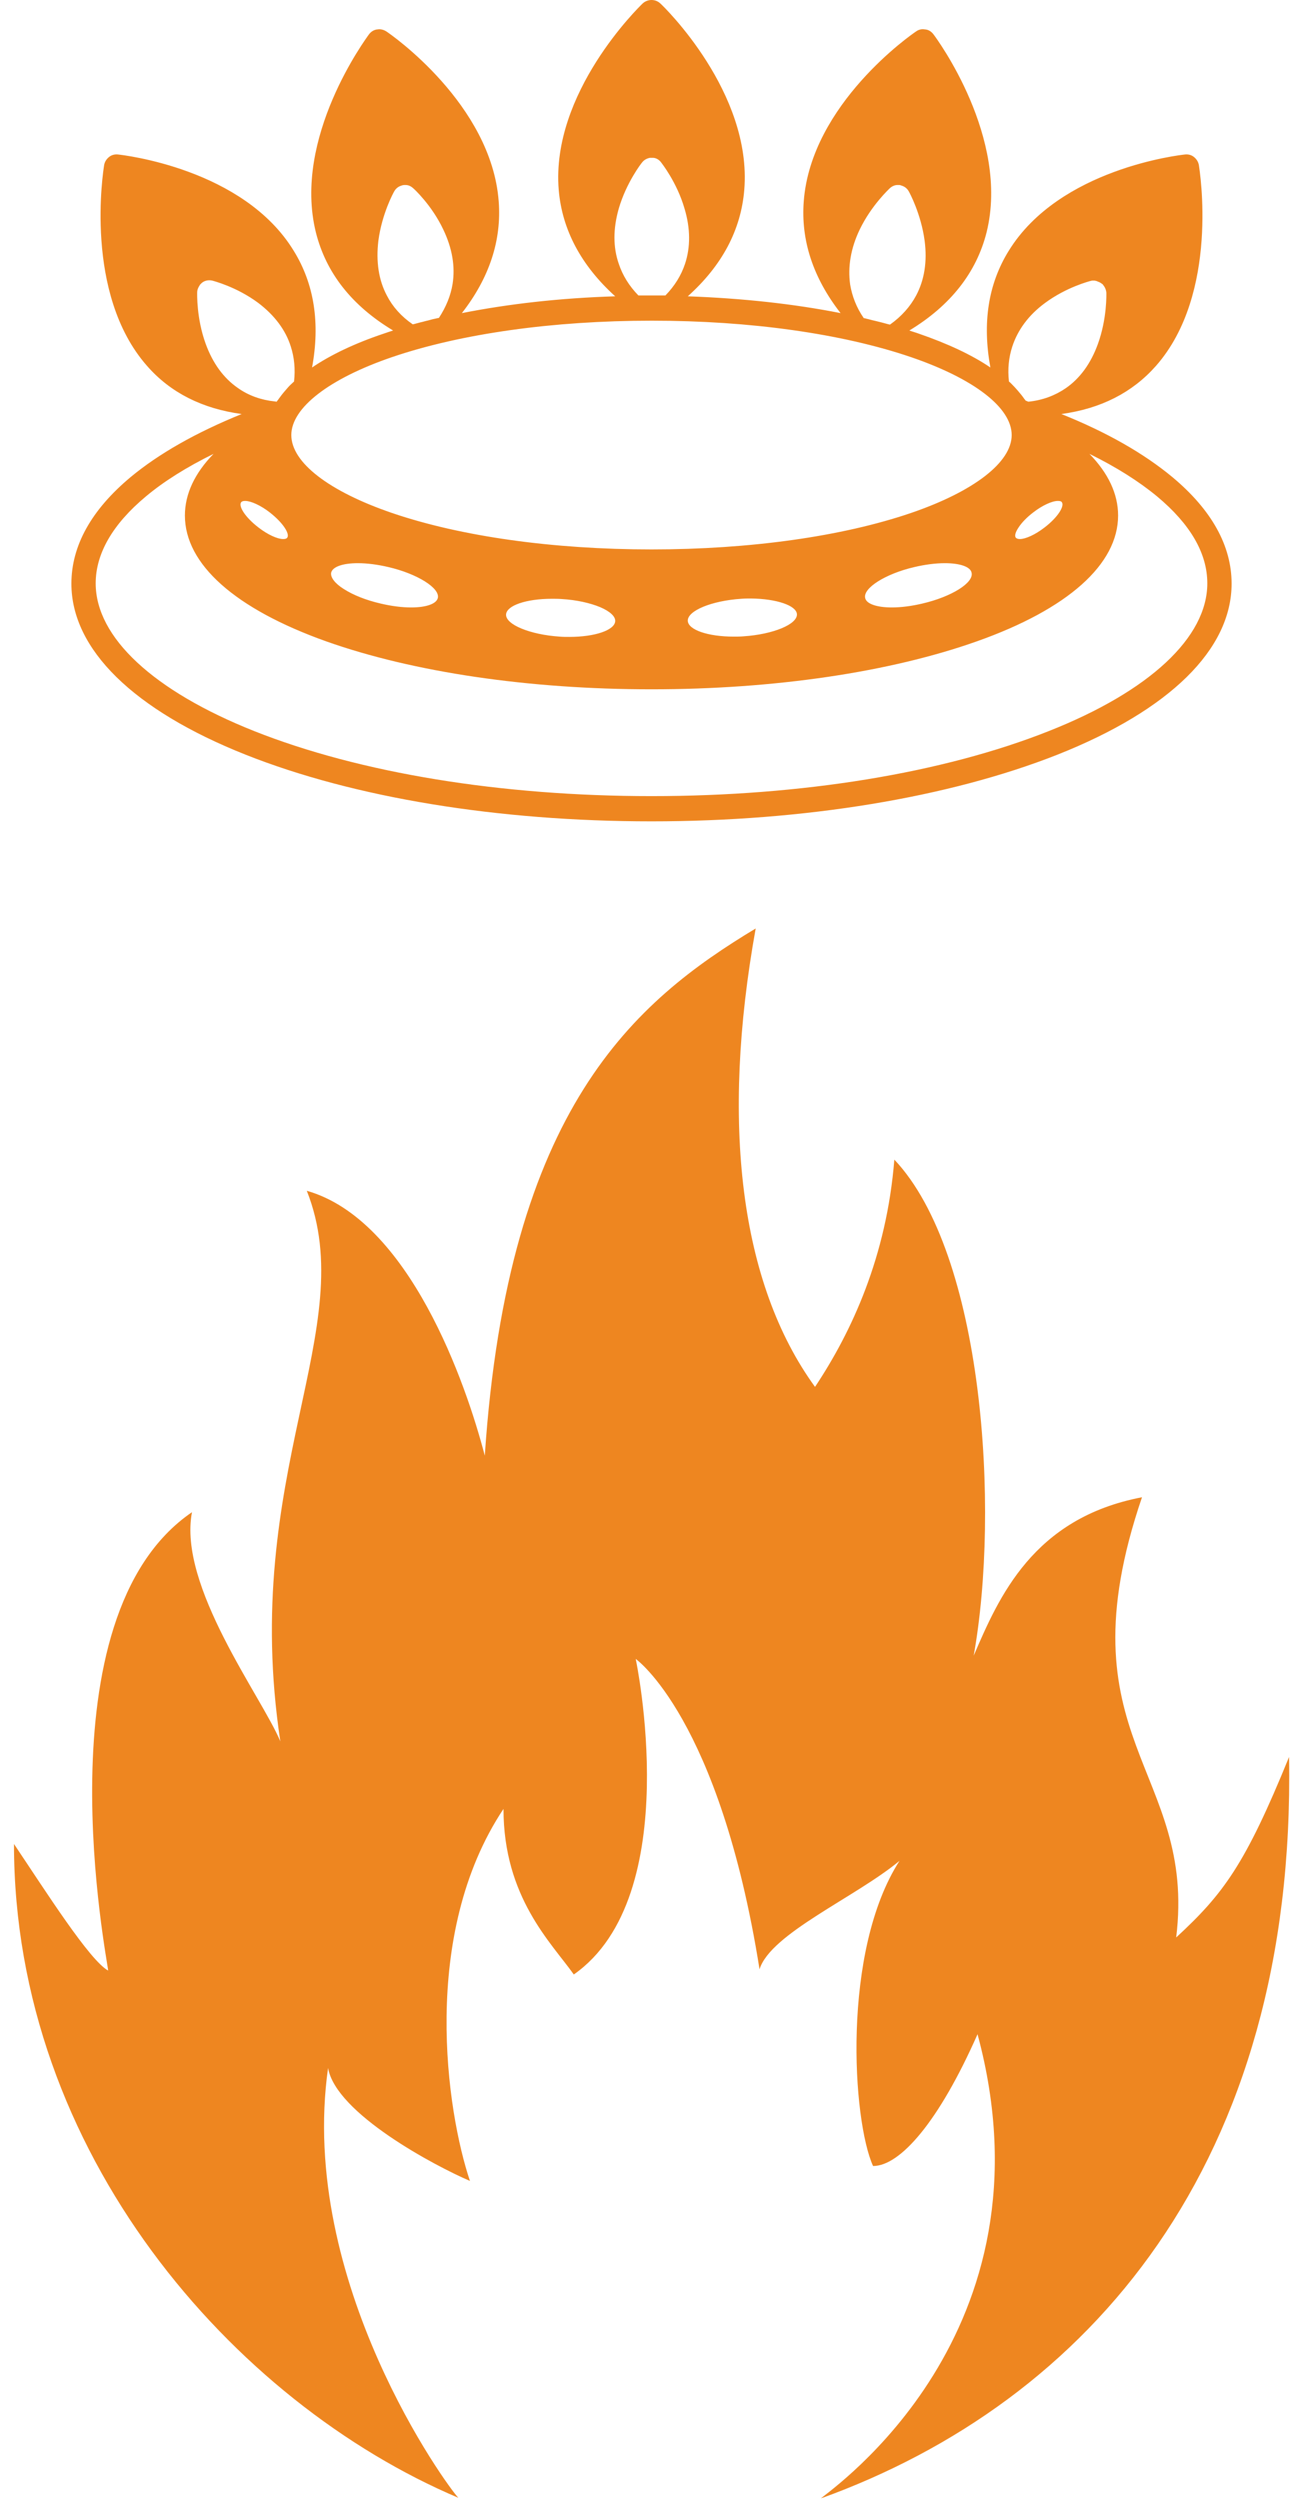 <?xml version="1.0" encoding="UTF-8"?> <svg xmlns="http://www.w3.org/2000/svg" width="73" height="140" viewBox="0 0 73 140" fill="none"> <path fill-rule="evenodd" clip-rule="evenodd" d="M72.219 98.4C69.762 104.436 68.533 106.073 65.895 108.509C67.052 99.091 59.355 97.418 63.98 83.855C57.874 85.018 55.959 89.454 54.55 92.727C56.031 84.509 55.092 70.218 50.105 64.945C49.672 70.364 47.72 74.582 45.661 77.673C41.433 71.855 40.385 62.836 42.337 52C35.58 56.073 28.461 62.036 27.16 81.527C26.113 77.491 22.933 68.327 17.188 66.691C20.259 74.436 13.43 82.509 15.706 97.527C14.658 95.018 9.961 88.836 10.756 84.691C2.12 90.582 6.059 109.964 6.059 110.364C5.011 109.782 2.59 105.964 0.783 103.273C0.783 120.582 13.069 134.545 25.679 139.891C25.101 139.309 16.682 127.818 18.38 115.818C18.814 118.364 24.378 121.309 26.329 122.145C25.029 118.291 23.511 108.364 28.208 101.309C28.208 106.255 30.882 108.8 32.147 110.582C38.434 106.182 35.616 92.909 35.616 92.909C35.616 92.909 40.313 96.218 42.553 110.291C43.167 108.291 47.937 106.255 50.394 104.218C47.142 109.273 47.757 118.764 48.913 121.309C50.43 121.309 52.598 118.836 54.766 113.927C59.283 130.691 46.564 139.418 45.986 139.927C60.981 134.509 72.616 121.2 72.219 98.4Z" fill="#EE8620"></path> <path d="M65.683 26.721C64.093 25.402 62.014 24.209 59.461 23.188C61.662 22.89 63.436 21.995 64.766 20.488C68.327 16.438 67.211 9.545 67.166 9.247C67.135 9.059 67.028 8.902 66.89 8.792C66.753 8.682 66.585 8.635 66.401 8.651C66.111 8.682 59.354 9.435 56.511 14.051C55.364 15.904 55.028 18.086 55.486 20.582C54.447 19.876 53.102 19.248 51.466 18.683C51.298 18.62 51.114 18.573 50.946 18.51C53.255 17.113 54.707 15.26 55.272 13.015C56.587 7.724 52.475 2.151 52.291 1.915C52.169 1.758 52.016 1.664 51.833 1.648H51.818C51.649 1.617 51.481 1.648 51.328 1.758C51.084 1.915 45.443 5.825 45.03 11.272C44.862 13.455 45.55 15.558 47.094 17.537C44.48 17.018 41.575 16.704 38.533 16.595C40.459 14.868 41.514 12.874 41.698 10.629C42.141 5.181 37.203 0.377 36.989 0.188C36.852 0.063 36.683 0 36.5 0C36.332 0 36.148 0.063 36.011 0.188C35.797 0.392 30.859 5.197 31.302 10.629C31.486 12.858 32.556 14.868 34.467 16.595C31.41 16.689 28.49 17.018 25.876 17.537C27.42 15.558 28.108 13.455 27.939 11.272C27.527 5.825 21.886 1.915 21.641 1.758C21.488 1.664 21.32 1.617 21.152 1.648H21.137C20.968 1.664 20.8 1.758 20.678 1.915C20.51 2.151 16.382 7.709 17.697 13.015C18.263 15.276 19.7 17.113 22.023 18.51C21.84 18.573 21.672 18.62 21.503 18.683C19.868 19.232 18.523 19.876 17.483 20.582C17.942 18.102 17.605 15.904 16.459 14.051C13.646 9.435 6.889 8.682 6.599 8.651C6.415 8.635 6.247 8.682 6.11 8.792C5.972 8.902 5.865 9.059 5.834 9.247C5.789 9.545 4.673 16.438 8.234 20.488C9.549 21.995 11.338 22.89 13.539 23.188C10.986 24.225 8.907 25.402 7.317 26.721C5.116 28.558 4 30.567 4 32.687C4 36.36 7.47 39.767 13.753 42.264C19.837 44.681 27.909 46 36.5 46C45.076 46 53.163 44.666 59.247 42.264C65.545 39.767 69 36.36 69 32.687C69 30.567 67.884 28.558 65.683 26.721ZM59.492 28.134C59.644 28.338 59.278 28.966 58.513 29.547C58.009 29.939 57.458 30.19 57.137 30.19C57.03 30.19 56.954 30.159 56.908 30.112C56.832 30.002 56.893 29.798 57.061 29.547C57.244 29.264 57.535 28.966 57.886 28.699C58.391 28.306 58.941 28.055 59.262 28.055C59.385 28.055 59.461 28.071 59.492 28.134ZM56.709 19.421C57.015 18.479 57.627 17.646 58.544 16.971C59.751 16.076 61.051 15.747 61.112 15.731C61.142 15.731 61.158 15.715 61.188 15.715C61.219 15.715 61.249 15.715 61.28 15.715C61.311 15.715 61.356 15.715 61.387 15.731C61.402 15.731 61.418 15.731 61.448 15.747C61.464 15.747 61.479 15.747 61.479 15.762C61.509 15.778 61.54 15.778 61.571 15.794C61.586 15.794 61.601 15.81 61.601 15.81C61.616 15.825 61.632 15.825 61.662 15.841C61.678 15.857 61.693 15.857 61.708 15.872C61.723 15.888 61.739 15.904 61.754 15.904C61.769 15.919 61.785 15.919 61.785 15.935C61.892 16.061 61.968 16.218 61.983 16.39C61.983 16.453 62.029 17.835 61.509 19.264C61.112 20.363 60.501 21.195 59.706 21.744C59.109 22.152 58.406 22.419 57.611 22.498C57.581 22.482 57.565 22.482 57.535 22.466C57.504 22.451 57.489 22.451 57.458 22.435C57.443 22.403 57.428 22.388 57.397 22.356C57.29 22.199 57.153 22.027 57.015 21.87C56.908 21.744 56.801 21.634 56.679 21.509C56.633 21.461 56.587 21.414 56.526 21.367C56.449 20.677 56.511 20.033 56.709 19.421ZM48.164 12.858C48.821 11.492 49.83 10.566 49.861 10.534C49.983 10.425 50.136 10.362 50.273 10.362C50.289 10.362 50.304 10.362 50.319 10.362C50.335 10.362 50.35 10.362 50.365 10.362C50.396 10.362 50.426 10.362 50.457 10.377C50.472 10.377 50.487 10.393 50.503 10.393C50.671 10.44 50.824 10.55 50.916 10.723C50.946 10.77 51.603 11.979 51.802 13.486C51.955 14.648 51.787 15.684 51.328 16.547C50.992 17.175 50.503 17.725 49.861 18.18C49.83 18.18 49.815 18.165 49.784 18.165C49.662 18.133 49.555 18.102 49.433 18.07C49.295 18.039 49.142 17.992 48.989 17.96C48.837 17.929 48.699 17.882 48.546 17.851C48.5 17.835 48.439 17.819 48.393 17.819C47.98 17.223 47.736 16.579 47.629 15.935C47.491 14.946 47.66 13.91 48.164 12.858ZM34.666 11.681C35.094 10.22 35.934 9.137 35.98 9.09C36.087 8.949 36.255 8.87 36.408 8.839C36.424 8.839 36.439 8.839 36.454 8.839C36.469 8.839 36.485 8.839 36.515 8.839C36.531 8.839 36.546 8.839 36.561 8.839C36.576 8.839 36.592 8.839 36.607 8.839C36.775 8.855 36.928 8.949 37.035 9.09C37.066 9.137 37.922 10.205 38.35 11.681C38.686 12.795 38.686 13.847 38.38 14.773C38.166 15.417 37.799 16.014 37.28 16.547C37.234 16.547 37.203 16.547 37.157 16.547C37.005 16.547 36.852 16.547 36.714 16.547C36.638 16.547 36.576 16.547 36.5 16.547C36.439 16.547 36.378 16.547 36.332 16.547C36.179 16.547 36.026 16.547 35.889 16.547C35.843 16.547 35.797 16.547 35.766 16.547C35.246 16.014 34.88 15.417 34.666 14.773C34.344 13.847 34.344 12.811 34.666 11.681ZM21.672 16.547C21.213 15.684 21.06 14.648 21.198 13.486C21.396 11.963 22.054 10.77 22.084 10.723C22.176 10.55 22.329 10.44 22.497 10.393C22.512 10.393 22.528 10.377 22.543 10.377C22.574 10.377 22.604 10.362 22.635 10.362C22.65 10.362 22.665 10.362 22.681 10.362C22.696 10.362 22.711 10.362 22.727 10.362C22.879 10.362 23.017 10.425 23.139 10.534C23.185 10.566 24.194 11.492 24.836 12.858C25.34 13.91 25.509 14.93 25.356 15.904C25.249 16.563 24.989 17.191 24.591 17.803C24.546 17.819 24.485 17.819 24.439 17.835C24.286 17.866 24.148 17.898 23.995 17.945C23.842 17.976 23.705 18.023 23.552 18.055C23.43 18.086 23.323 18.117 23.2 18.149C23.17 18.149 23.154 18.165 23.124 18.165C22.482 17.725 21.993 17.175 21.672 16.547ZM21.962 20.001C25.83 18.683 30.997 17.96 36.5 17.96H36.531C42.019 17.96 47.17 18.683 51.038 20.001C54.569 21.21 56.679 22.827 56.679 24.366C56.679 25.889 54.569 27.521 51.038 28.73C47.17 30.049 42.003 30.771 36.5 30.771C30.997 30.771 25.83 30.049 21.962 28.73C18.431 27.521 16.321 25.904 16.321 24.366C16.321 22.843 18.431 21.21 21.962 20.001ZM51.68 33.801C51.084 33.943 50.487 34.021 49.968 34.021C49.112 34.021 48.531 33.817 48.47 33.487C48.347 32.938 49.601 32.137 51.221 31.76C51.818 31.619 52.414 31.541 52.933 31.541C53.789 31.541 54.37 31.745 54.432 32.074C54.569 32.64 53.3 33.425 51.68 33.801ZM44.648 34.398C44.678 34.963 43.318 35.528 41.652 35.638C41.468 35.654 41.285 35.654 41.101 35.654C39.664 35.654 38.564 35.277 38.533 34.775C38.503 34.21 39.863 33.644 41.529 33.535C41.713 33.519 41.896 33.519 42.08 33.519C43.501 33.535 44.617 33.911 44.648 34.398ZM34.467 34.79C34.436 35.293 33.336 35.67 31.899 35.67C31.715 35.67 31.532 35.67 31.348 35.654C29.697 35.544 28.322 34.979 28.352 34.414C28.383 33.911 29.483 33.535 30.92 33.535C31.104 33.535 31.287 33.535 31.471 33.55C32.296 33.597 33.06 33.77 33.626 34.005C34.176 34.241 34.482 34.523 34.467 34.79ZM24.53 33.487C24.454 33.817 23.888 34.021 23.032 34.021C22.512 34.021 21.916 33.943 21.32 33.801C20.51 33.613 19.791 33.33 19.256 32.985C18.752 32.671 18.507 32.326 18.553 32.074C18.63 31.745 19.195 31.541 20.051 31.541C20.571 31.541 21.167 31.619 21.763 31.76C23.384 32.137 24.653 32.938 24.53 33.487ZM13.325 21.728C12.53 21.179 11.919 20.347 11.521 19.248C11.001 17.819 11.047 16.438 11.047 16.375C11.047 16.233 11.108 16.092 11.185 15.982C11.185 15.967 11.2 15.967 11.2 15.951C11.215 15.935 11.215 15.935 11.231 15.919C11.246 15.904 11.246 15.904 11.261 15.888C11.277 15.872 11.277 15.872 11.292 15.857C11.445 15.715 11.674 15.668 11.888 15.715C11.949 15.731 13.249 16.061 14.456 16.956C15.373 17.646 16 18.479 16.291 19.405C16.489 20.017 16.551 20.677 16.474 21.367C16.428 21.414 16.367 21.461 16.321 21.509C16.199 21.618 16.092 21.744 15.985 21.87C15.847 22.027 15.725 22.184 15.603 22.356C15.588 22.388 15.572 22.403 15.542 22.435C15.526 22.451 15.526 22.466 15.511 22.482L15.496 22.498L15.389 22.482C14.624 22.403 13.921 22.152 13.325 21.728ZM13.508 28.134C13.554 28.071 13.631 28.055 13.738 28.055C14.059 28.055 14.609 28.306 15.114 28.699C15.878 29.296 16.245 29.908 16.092 30.112C16.046 30.175 15.97 30.19 15.863 30.19C15.542 30.19 14.991 29.939 14.487 29.547C13.707 28.95 13.356 28.338 13.508 28.134ZM58.758 40.945C52.826 43.3 44.923 44.587 36.5 44.587C28.077 44.587 20.174 43.3 14.242 40.945C8.601 38.7 5.361 35.701 5.361 32.671C5.361 31.007 6.308 29.358 8.173 27.804C9.182 26.956 10.466 26.156 11.964 25.418C10.91 26.501 10.359 27.663 10.359 28.872C10.359 31.603 13.172 34.1 18.278 35.921C23.154 37.648 29.621 38.605 36.5 38.605C43.379 38.605 49.846 37.648 54.722 35.921C59.828 34.115 62.641 31.603 62.641 28.872C62.641 27.663 62.09 26.501 61.035 25.418C62.534 26.156 63.802 26.956 64.827 27.804C66.692 29.358 67.639 30.991 67.639 32.671C67.639 35.701 64.399 38.715 58.758 40.945Z" fill="#EE8620"></path> </svg> 